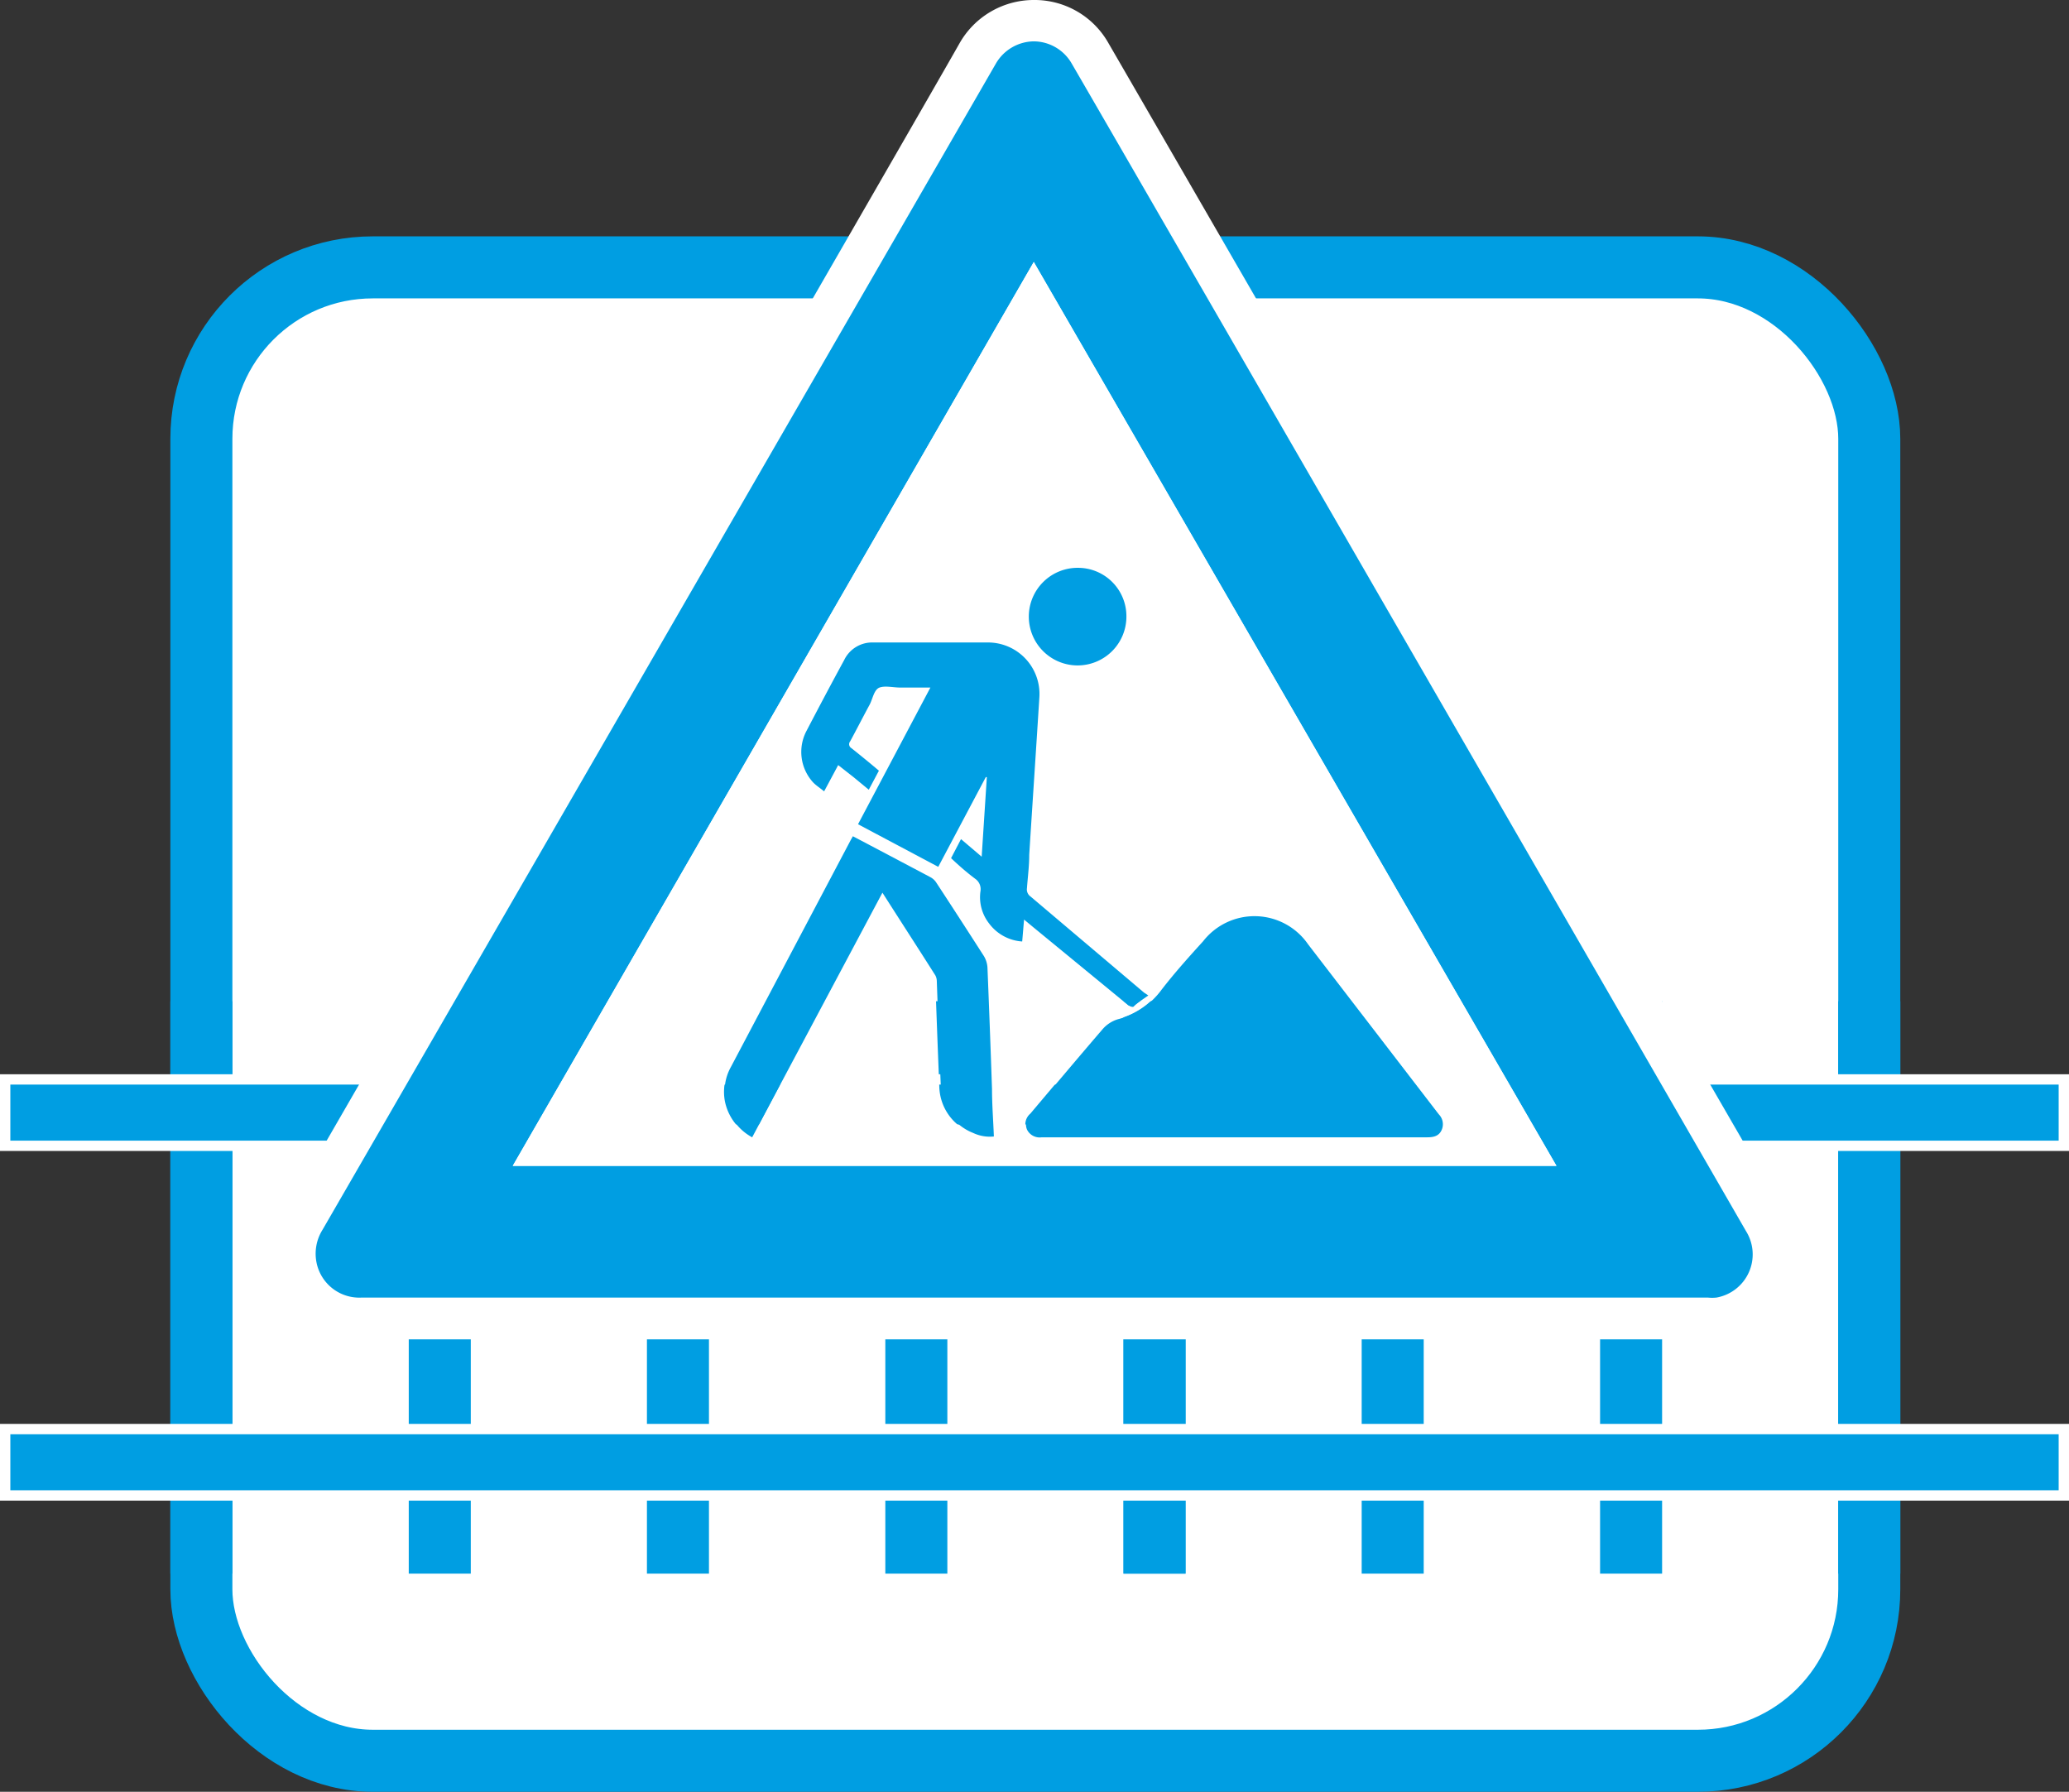 <?xml version="1.0" encoding="UTF-8"?>
<svg xmlns="http://www.w3.org/2000/svg" viewBox="0 0 100.07 86.65">
  <rect x="0" y="0" width="100.07" height="86.65" fill="#333333" stroke="none"/>
  <g id="b882b2d9-b96f-4d94-8cda-3f42d3c88ce8" data-name="Ebene 2">
    <g id="edb8cb00-4622-4c7c-b238-844bdc75dd0b" data-name="Ebene 1">
      <g>
        <rect x="9.74" y="12.93" width="80.67" height="72.22" rx="8.29" style="fill: #fff;stroke: #009ee2;stroke-miterlimit: 10;stroke-width: 3px"></rect>
        <g>
          <line x1="32.79" y1="48.42" x2="32.79" y2="76.1" style="fill: none;stroke: #009ee2;stroke-miterlimit: 10;stroke-width: 3px"></line>
          <line x1="21.27" y1="48.42" x2="21.27" y2="76.1" style="fill: none;stroke: #009ee2;stroke-miterlimit: 10;stroke-width: 3px"></line>
          <line x1="9.74" y1="48.42" x2="9.74" y2="76.1" style="fill: none;stroke: #009ee2;stroke-miterlimit: 10;stroke-width: 3px"></line>
          <line x1="55.84" y1="48.42" x2="55.84" y2="76.1" style="fill: none;stroke: #009ee2;stroke-miterlimit: 10;stroke-width: 3px"></line>
          <line x1="44.32" y1="48.42" x2="44.32" y2="76.1" style="fill: none;stroke: #009ee2;stroke-miterlimit: 10;stroke-width: 3px"></line>
          <line x1="67.36" y1="48.42" x2="67.36" y2="76.1" style="fill: none;stroke: #009ee2;stroke-miterlimit: 10;stroke-width: 3px"></line>
          <line x1="55.84" y1="48.42" x2="55.84" y2="76.1" style="fill: none;stroke: #009ee2;stroke-miterlimit: 10;stroke-width: 3px"></line>
          <line x1="90.41" y1="48.42" x2="90.41" y2="76.1" style="fill: none;stroke: #009ee2;stroke-miterlimit: 10;stroke-width: 3px"></line>
          <line x1="78.89" y1="48.42" x2="78.89" y2="76.1" style="fill: none;stroke: #009ee2;stroke-miterlimit: 10;stroke-width: 3px"></line>
          <g>
            <g>
              <rect x="0.25" y="52.2" width="99.57" height="3.21" style="fill: #009ee2"></rect>
              <path d="M99.57,52.45v2.71H.5V52.45H99.57m.5-.5H0v3.71H100.07V52Z" style="fill: #fff"></path>
            </g>
            <g>
              <rect x="0.25" y="69.11" width="99.57" height="3.21" style="fill: #009ee2"></rect>
              <path d="M99.57,69.36v2.71H.5V69.36H99.57m.5-.5H0v3.71H100.07V68.86Z" style="fill: #fff"></path>
            </g>
          </g>
        </g>
        <g>
          <g>
            <path d="M17.5,63.79A3.13,3.13,0,0,1,14.74,59c.86-1.49,30.6-53,32.56-56.4a3.12,3.12,0,0,1,5.46,0L85.36,59A3.21,3.21,0,0,1,85.54,62a3.12,3.12,0,0,1-2.28,1.77,2.64,2.64,0,0,1-.63.06Zm56.05-8.41L50,14.67,26.53,55.38Z" style="fill: #009ee2"></path>
            <path d="M50,2a2.13,2.13,0,0,1,1.85,1.1c2.18,3.74,30.49,52.78,32.6,56.44a2.12,2.12,0,0,1-1.43,3.21,2,2,0,0,1-.42,0H17.5a2.11,2.11,0,0,1-2.19-1.69,2.18,2.18,0,0,1,.29-1.59c.85-1.46,30.57-52.93,32.57-56.4A2.15,2.15,0,0,1,50,2M24.8,56.38H75.28L50,12.67,24.8,56.38M50,0a4.13,4.13,0,0,0-3.6,2.11C44.4,5.65,14.74,57,13.87,58.5a4.21,4.21,0,0,0-.51,3,4.12,4.12,0,0,0,4.14,3.27H82.64a3.8,3.8,0,0,0,.82-.08,4.1,4.1,0,0,0,3-2.34,4.16,4.16,0,0,0-.23-3.83C83.78,54.3,55.74,5.75,53.62,2.1A4.1,4.1,0,0,0,50,0ZM28.26,54.38,50,16.67,71.82,54.38Z" style="fill: #fff"></path>
          </g>
          <path d="M24.8,56.38,50,12.67,75.28,56.38ZM59.67,55H69c.31,0,.57-.06.7-.36a.68.68,0,0,0-.14-.75l-6.32-8.22a3.15,3.15,0,0,0-5.08-.15c-.66.78-1.33,1.53-2,2.33a3.77,3.77,0,0,1-2.12,1.44,1.59,1.59,0,0,0-.74.48c-1.17,1.36-2.32,2.73-3.47,4.09a.67.67,0,0,0-.19.76.68.68,0,0,0,.71.38Zm-4.13-6.84L55.33,48,49.8,43.36a.42.42,0,0,1-.18-.41c0-.54.07-1.07.11-1.61.16-2.53.33-5.07.49-7.61a2.49,2.49,0,0,0-2.5-2.66c-1.85,0-3.69,0-5.54,0a1.5,1.5,0,0,0-1.4.85c-.62,1.14-1.23,2.29-1.83,3.44a2.18,2.18,0,0,0,.39,2.53c.15.15.34.27.52.42L40.54,37l.75.61.74.61.49-.92c-.45-.38-.89-.74-1.33-1.09a.22.22,0,0,1-.06-.33c.32-.59.62-1.18.94-1.77.15-.28.24-.69.48-.83s.66,0,1,0h1.51l-3.5,6.61,3.88,2.06,2.3-4.34.05,0-.25,3.85-1-.85-.48.92c.39.33.77.66,1.17,1a.61.61,0,0,1,.25.61,2.06,2.06,0,0,0,.42,1.55,2.17,2.17,0,0,0,1.6.87l.09-1.06.47.39,4.52,3.72c.06.05.19.11.25.07C55,48.5,55.27,48.33,55.54,48.14ZM36.38,55l6.23-11.76c.88,1.35,1.73,2.66,2.56,4a.61.61,0,0,1,.07.28c.06,1.66.12,3.32.19,5A2.47,2.47,0,0,0,47,54.79,1.89,1.89,0,0,0,48,55c0-.78-.06-1.54-.09-2.29q-.11-2.94-.22-5.88a1.22,1.22,0,0,0-.17-.55c-.77-1.2-1.54-2.39-2.32-3.58a.77.77,0,0,0-.27-.24l-2.4-1.28-1.31-.69c0,.06-.07.11-.09.16q-2.91,5.49-5.81,11a2.37,2.37,0,0,0-.25,1.65A2.52,2.52,0,0,0,36.38,55Zm18.1-25.16a2.36,2.36,0,1,0-2.37,2.33A2.34,2.34,0,0,0,54.48,29.82Z" style="fill: #fff"></path>
          <path d="M59.67,55H50.38a.68.68,0,0,1-.71-.38.67.67,0,0,1,.19-.76c1.15-1.36,2.3-2.73,3.47-4.09a1.59,1.59,0,0,1,.74-.48,3.77,3.77,0,0,0,2.12-1.44c.62-.8,1.29-1.55,2-2.33a3.15,3.15,0,0,1,5.08.15l6.32,8.22a.68.68,0,0,1,.14.75c-.13.3-.39.36-.7.36Z" style="fill: #009ee2"></path>
          <path d="M55.54,48.14c-.27.19-.51.36-.76.51-.06,0-.19,0-.25-.07L50,44.86l-.47-.39-.09,1.06a2.17,2.17,0,0,1-1.6-.87,2.06,2.06,0,0,1-.42-1.55.61.61,0,0,0-.25-.61c-.4-.3-.78-.63-1.17-1l.48-.92,1,.85.25-3.85-.05,0-2.3,4.34-3.88-2.06,3.5-6.61H43.54c-.33,0-.73-.1-1,0s-.33.55-.48.83c-.32.59-.62,1.18-.94,1.77a.22.22,0,0,0,.06.33c.44.35.88.71,1.33,1.09l-.49.92-.74-.61L40.54,37l-.68,1.27c-.18-.15-.37-.27-.52-.42A2.18,2.18,0,0,1,39,35.36c.6-1.15,1.21-2.3,1.83-3.44a1.5,1.5,0,0,1,1.4-.85c1.85,0,3.69,0,5.54,0a2.49,2.49,0,0,1,2.5,2.66c-.16,2.54-.33,5.08-.49,7.61,0,.54-.07,1.07-.11,1.61a.42.42,0,0,0,.18.41L55.33,48Z" style="fill: #009ee2"></path>
          <path d="M36.38,55a2.52,2.52,0,0,1-1.28-1.75,2.37,2.37,0,0,1,.25-1.65q2.9-5.49,5.81-11s.06-.1.09-.16l1.31.69L45,42.42a.77.77,0,0,1,.27.24c.78,1.19,1.55,2.38,2.32,3.58a1.22,1.22,0,0,1,.17.55q.12,2.94.22,5.88c0,.75.06,1.51.09,2.29a1.89,1.89,0,0,1-1-.17,2.47,2.47,0,0,1-1.57-2.34c-.07-1.66-.13-3.32-.19-5a.61.61,0,0,0-.07-.28c-.83-1.31-1.68-2.62-2.56-4Z" style="fill: #009ee2"></path>
          <path d="M54.48,29.82a2.36,2.36,0,1,1-2.32-2.36A2.34,2.34,0,0,1,54.48,29.82Z" style="fill: #009ee2"></path>
        </g>
      </g>
    </g>
  </g>
</svg>

